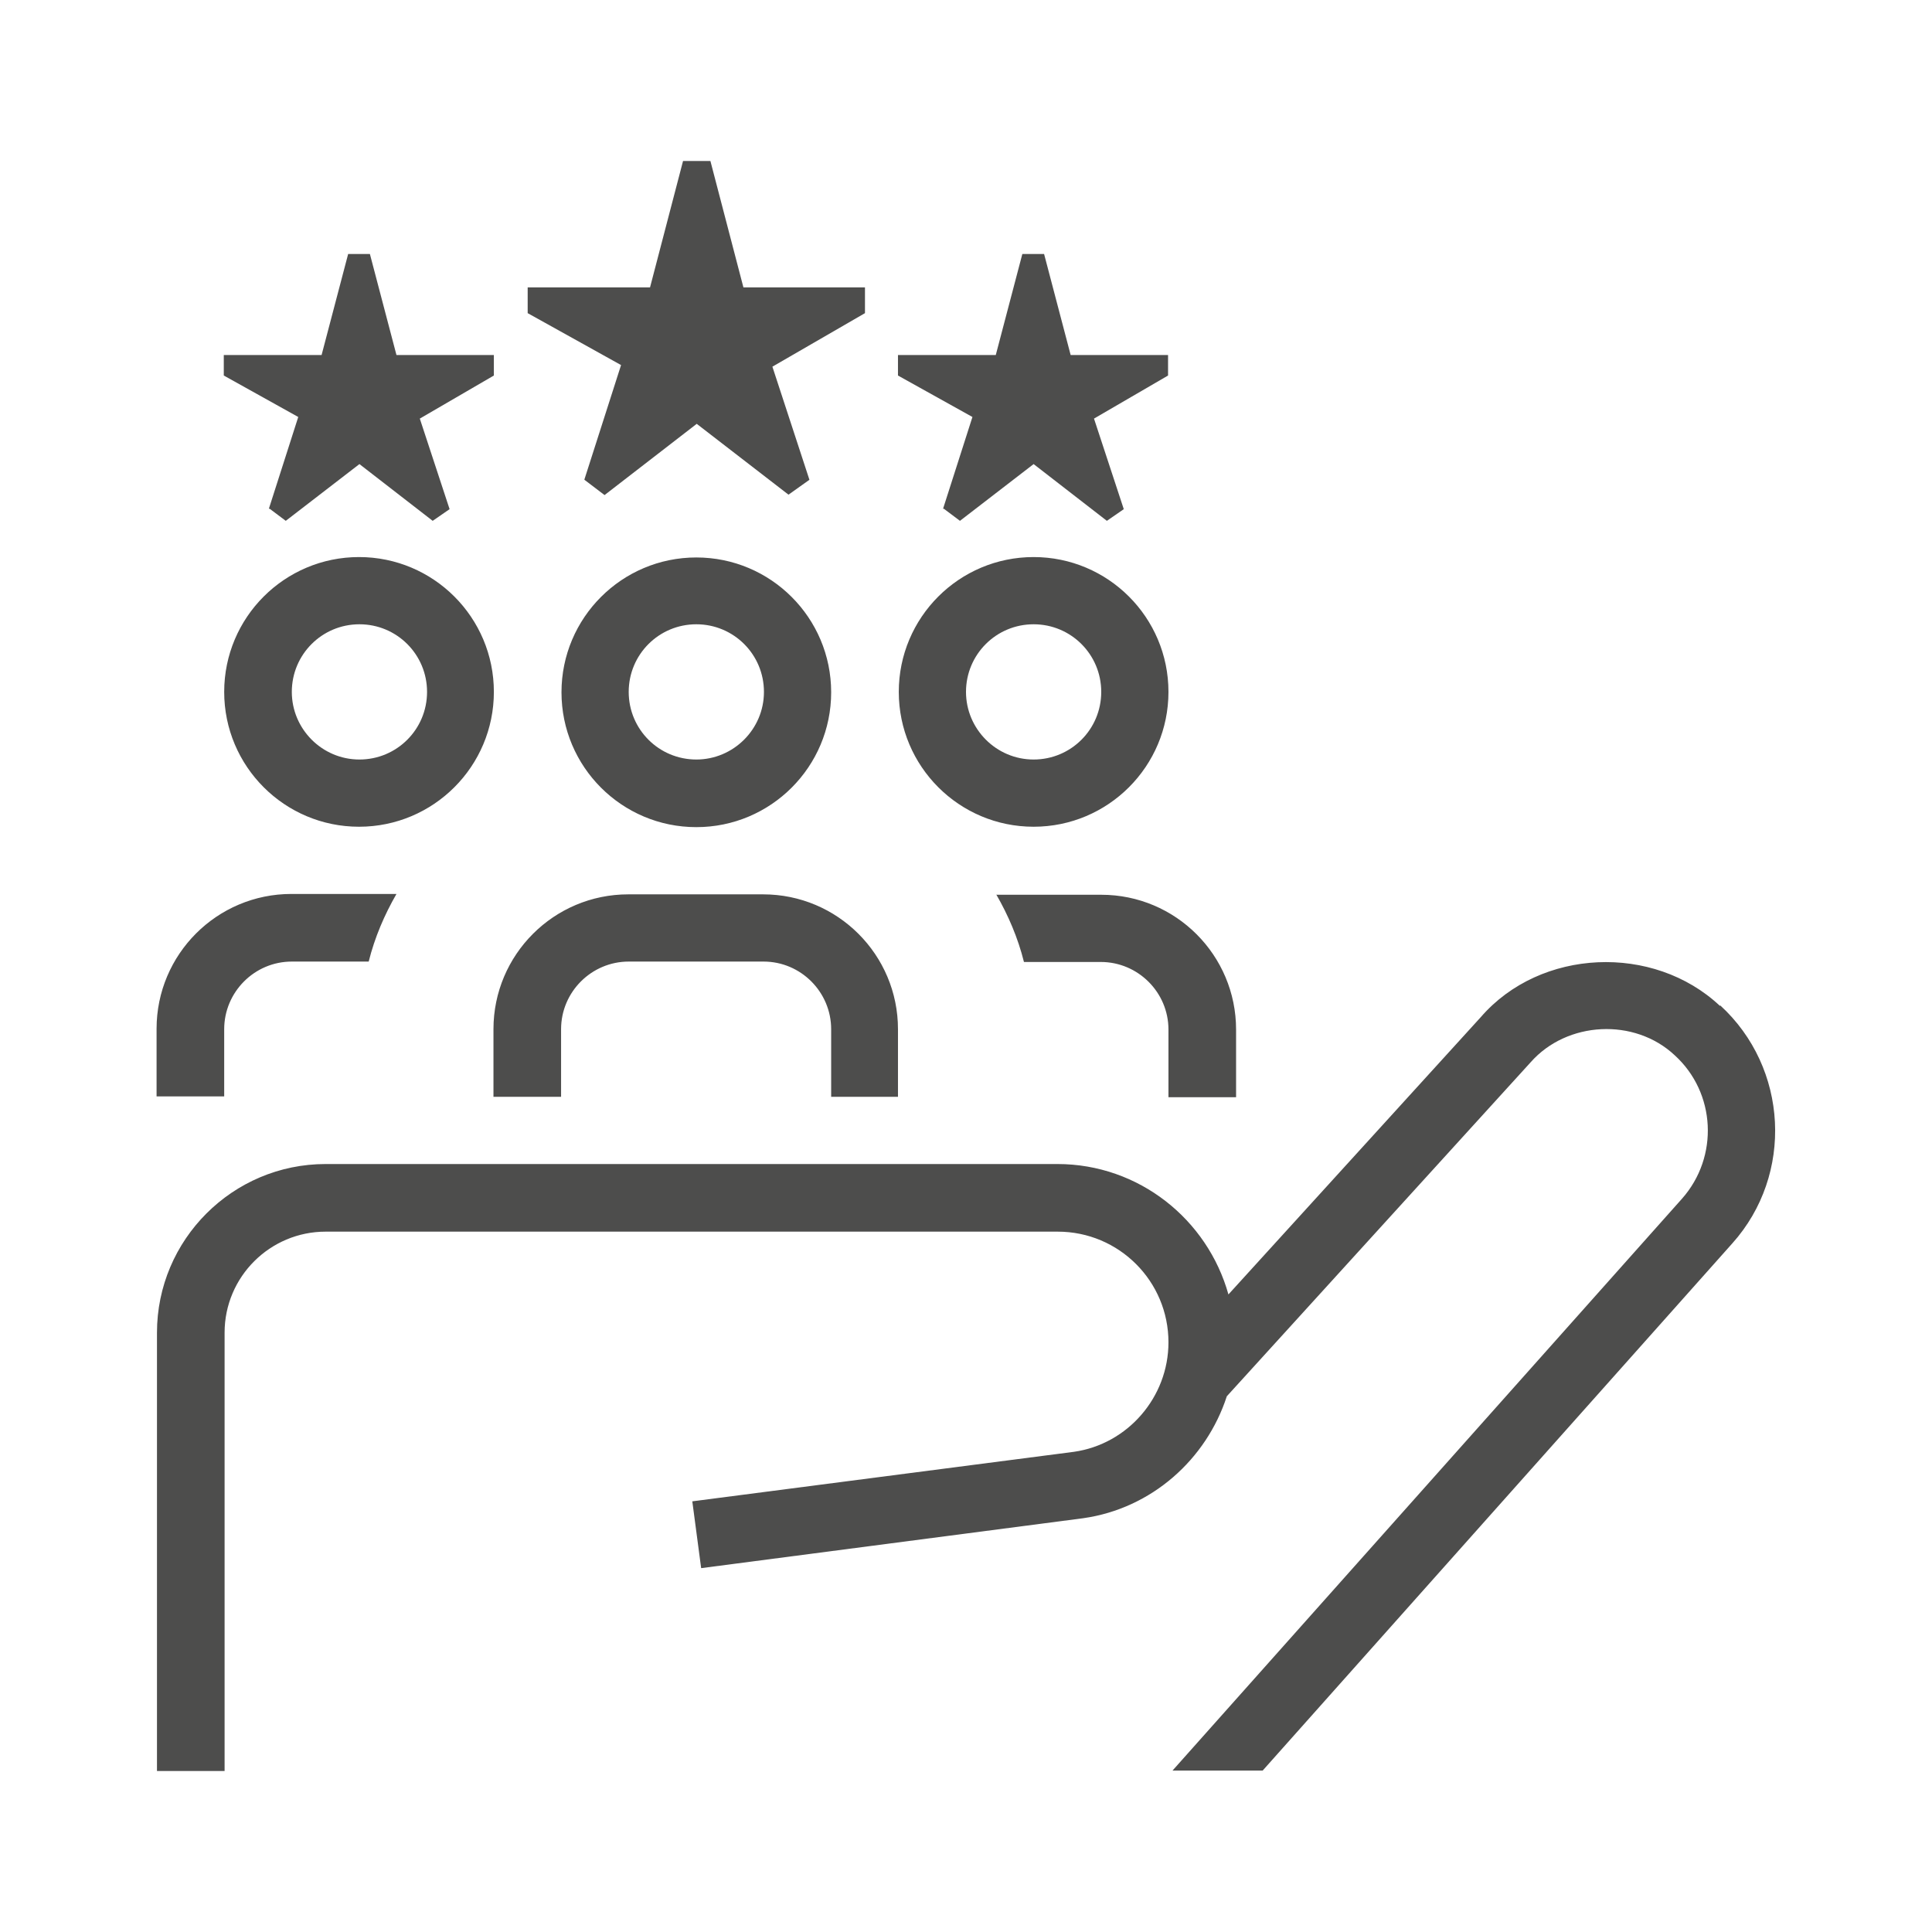 <?xml version="1.0" encoding="UTF-8"?>
<svg id="Layer_1" data-name="Layer 1" xmlns="http://www.w3.org/2000/svg" viewBox="0 0 48 48">
  <path d="M20.65,27.25v-1.68c0-.92-.75-1.68-1.68-1.68h-3.35c-.92,0-1.68.75-1.68,1.68v1.68h-1.68v-1.68c0-1.85,1.5-3.35,3.35-3.35h3.35c1.85,0,3.35,1.5,3.35,3.35v1.68h-1.68ZM22.33,17.19c0-1.85,1.5-3.35,3.35-3.35s3.35,1.5,3.35,3.35-1.5,3.35-3.35,3.35-3.35-1.5-3.35-3.35ZM24,17.19c0,.92.75,1.68,1.68,1.68s1.68-.75,1.68-1.68-.75-1.68-1.68-1.68-1.68.75-1.68,1.68ZM24.75,22.22c.3.52.54,1.08.69,1.68h1.91c.92,0,1.68.75,1.68,1.68v1.68h1.68v-1.68c0-1.85-1.5-3.35-3.35-3.35h-2.61ZM23.45,12.64l.4.3,1.83-1.41,1.82,1.41.42-.29-.74-2.25,1.84-1.07v-.51h-2.42l-.66-2.51h-.54l-.66,2.51h-2.43v.51l1.85,1.03-.73,2.28h0ZM6.7,12.64l.4.3,1.83-1.41,1.82,1.41.42-.29-.74-2.25,1.84-1.07v-.51h-2.42l-.66-2.51h-.54l-.66,2.51h-2.43v.51l1.85,1.03-.73,2.28h0ZM5.57,25.57c0-.92.75-1.68,1.68-1.68h1.91c.15-.6.39-1.16.69-1.68h-2.61c-1.85,0-3.35,1.5-3.35,3.35v1.68h1.68v-1.68ZM5.57,17.19c0-1.85,1.5-3.35,3.35-3.35s3.35,1.5,3.35,3.35-1.5,3.35-3.35,3.35-3.35-1.5-3.35-3.35ZM7.25,17.19c0,.92.75,1.68,1.68,1.68s1.68-.75,1.68-1.68-.75-1.68-1.68-1.68-1.68.75-1.68,1.68ZM17.3,20.55c-1.85,0-3.35-1.5-3.35-3.35s1.5-3.35,3.35-3.35,3.35,1.5,3.35,3.35-1.5,3.35-3.35,3.35ZM17.3,18.87c.92,0,1.68-.75,1.68-1.68s-.75-1.68-1.68-1.68-1.68.75-1.68,1.68.75,1.68,1.68,1.68ZM42.73,24.99c-1.65-1.55-4.46-1.43-5.94.28l-6.27,6.89c-.52-1.86-2.22-3.24-4.25-3.24H8.09c-2.31,0-4.19,1.88-4.19,4.19v10.89h1.68v-10.89c0-1.39,1.13-2.51,2.51-2.51h18.19c1.52,0,2.75,1.23,2.75,2.75,0,1.36-1.01,2.53-2.35,2.72l-9.48,1.23.22,1.66,9.49-1.24c1.7-.24,3.06-1.46,3.57-3.03l7.55-8.3c.9-1.02,2.58-1.11,3.58-.17,1.02.93,1.1,2.52.18,3.56l-12.66,14.21h2.24l11.67-13.1c1.53-1.71,1.39-4.36-.3-5.91h0ZM14.52,11.92l.5.38,2.29-1.77,2.28,1.76.52-.37-.92-2.81,2.3-1.33v-.64h-3.02l-.82-3.14h-.68l-.82,3.14h-3.04v.64l2.32,1.29-.91,2.84h0Z" fill="#4d4d4c"/>
</svg>